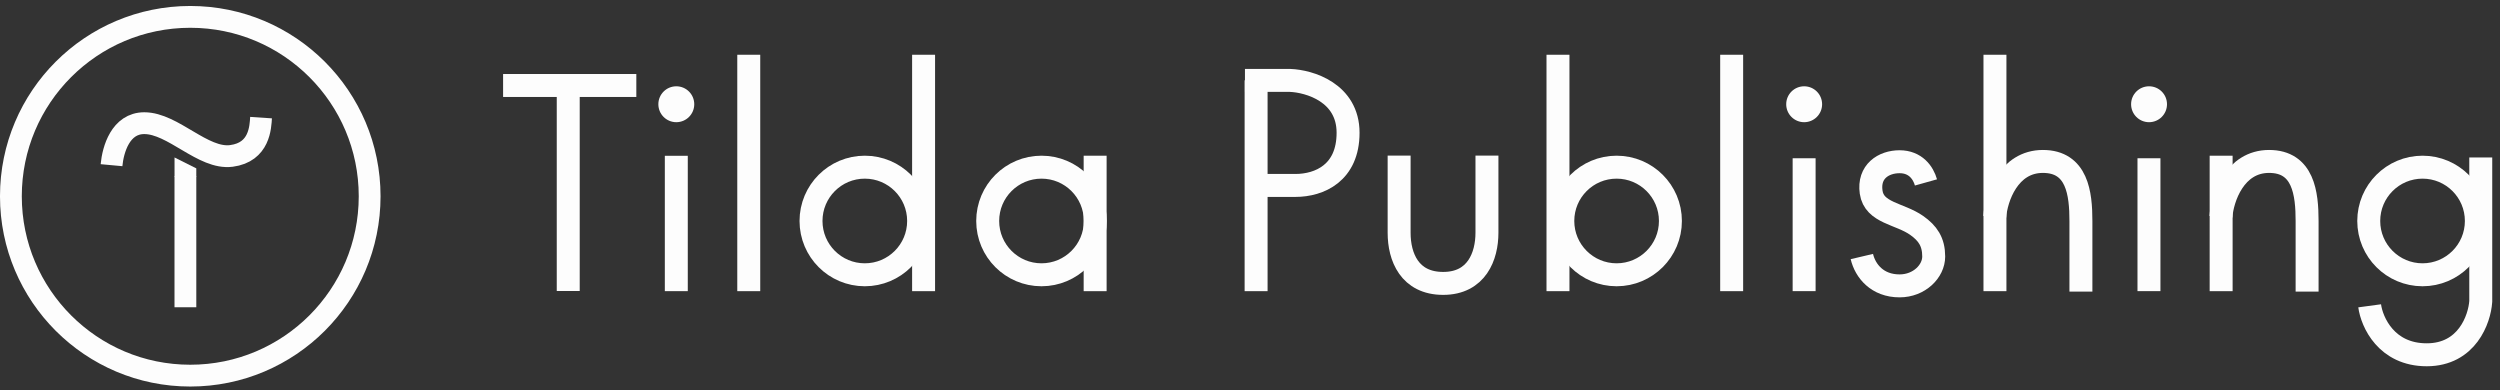 <svg width="205" height="32" viewBox="0 0 205 32" fill="none" xmlns="http://www.w3.org/2000/svg">
<rect x="0" y="0" width="205" height="32" fill="#333333" stroke="none"/>
<circle cx="15.602" cy="16.093" r="14.709" stroke="#FDFDFD" stroke-width="1.788"/>
<path d="M9.145 13.545C9.263 12.262 9.882 10.1 11.83 10.1C14.196 10.1 16.644 13.089 18.974 12.786C21.304 12.482 21.355 10.405 21.406 9.645" stroke="#FDFDFD" stroke-width="1.788"/>
<path d="M15.203 25.195V14.432" stroke="#FDFDFD" stroke-width="1.788"/>
<path d="M14.312 12.912L16.096 13.806V14.478H14.312V12.912Z" fill="#FDFDFD"/>
<path d="M203.422 12.912V24.718C203.323 26.176 202.297 29.092 198.989 29.092C195.681 29.092 194.493 26.415 194.312 25.077" stroke="#FDFDFD" stroke-width="1.882"/>
<path d="M46.595 23.862L46.595 7.01H41.254H52.179" stroke="#FDFDFD" stroke-width="1.882"/>
<path d="M55.457 23.874V12.775" stroke="#FDFDFD" stroke-width="1.882"/>
<path d="M61.398 23.875L61.398 4.49" stroke="#FDFDFD" stroke-width="1.882"/>
<path d="M75.734 23.875L75.734 4.49" stroke="#FDFDFD" stroke-width="1.882"/>
<path d="M127.754 23.875L127.754 4.49" stroke="#FDFDFD" stroke-width="1.882"/>
<path d="M141.996 23.875L141.996 4.49" stroke="#FDFDFD" stroke-width="1.882"/>
<path d="M163.586 23.875L163.586 4.49" stroke="#FDFDFD" stroke-width="1.882"/>
<path d="M182.133 23.876L182.133 12.768" stroke="#FDFDFD" stroke-width="1.882"/>
<path d="M163.57 17.773C163.679 16.25 164.697 13.238 167.517 13.238C170.337 13.238 170.635 15.874 170.635 18.123V23.913" stroke="#FDFDFD" stroke-width="1.882"/>
<path d="M182.117 17.773C182.226 16.25 183.244 13.238 186.064 13.238C188.884 13.238 189.182 15.874 189.182 18.123V23.913" stroke="#FDFDFD" stroke-width="1.882"/>
<path d="M147.938 23.873L147.938 12.977" stroke="#FDFDFD" stroke-width="1.882"/>
<path d="M176.215 23.873L176.215 12.977" stroke="#FDFDFD" stroke-width="1.882"/>
<path d="M89.801 23.876L89.801 12.768" stroke="#FDFDFD" stroke-width="1.882"/>
<path d="M103 23.875L103 6.584" stroke="#FDFDFD" stroke-width="1.882"/>
<circle cx="55.457" cy="8.548" r="1.472" fill="#FDFDFD"/>
<circle cx="147.941" cy="8.548" r="1.472" fill="#FDFDFD"/>
<circle cx="176.222" cy="8.548" r="1.472" fill="#FDFDFD"/>
<circle cx="70.915" cy="18.12" r="4.412" stroke="#FDFDFD" stroke-width="1.882"/>
<circle r="4.412" transform="matrix(-1 0 0 1 132.562 18.12)" stroke="#FDFDFD" stroke-width="1.882"/>
<circle cx="85.403" cy="18.12" r="4.412" stroke="#FDFDFD" stroke-width="1.882"/>
<circle cx="198.649" cy="18.12" r="4.412" stroke="#FDFDFD" stroke-width="1.882"/>
<path d="M102.086 6.594H105.783C107.369 6.652 110.542 7.591 110.542 10.887C110.542 14.183 108.199 15.206 106.222 15.206H103.348" stroke="#FDFDFD" stroke-width="1.882"/>
<path d="M121.93 12.76L121.93 19.089C121.93 20.993 121.096 23.239 118.34 23.239C115.583 23.239 114.728 21.066 114.728 19.089L114.728 12.76" stroke="#FDFDFD" stroke-width="1.882"/>
<path d="M157.929 14.959C157.707 14.168 157.072 13.262 155.765 13.262C154.459 13.262 153.191 14.062 153.434 15.757C153.681 17.478 155.765 17.499 157.165 18.482C158.073 19.121 158.564 19.833 158.564 21.036C158.564 22.239 157.386 23.442 155.765 23.442C153.942 23.442 152.952 22.226 152.672 21.036" stroke="#FDFDFD" stroke-width="1.882"/>
</svg>
